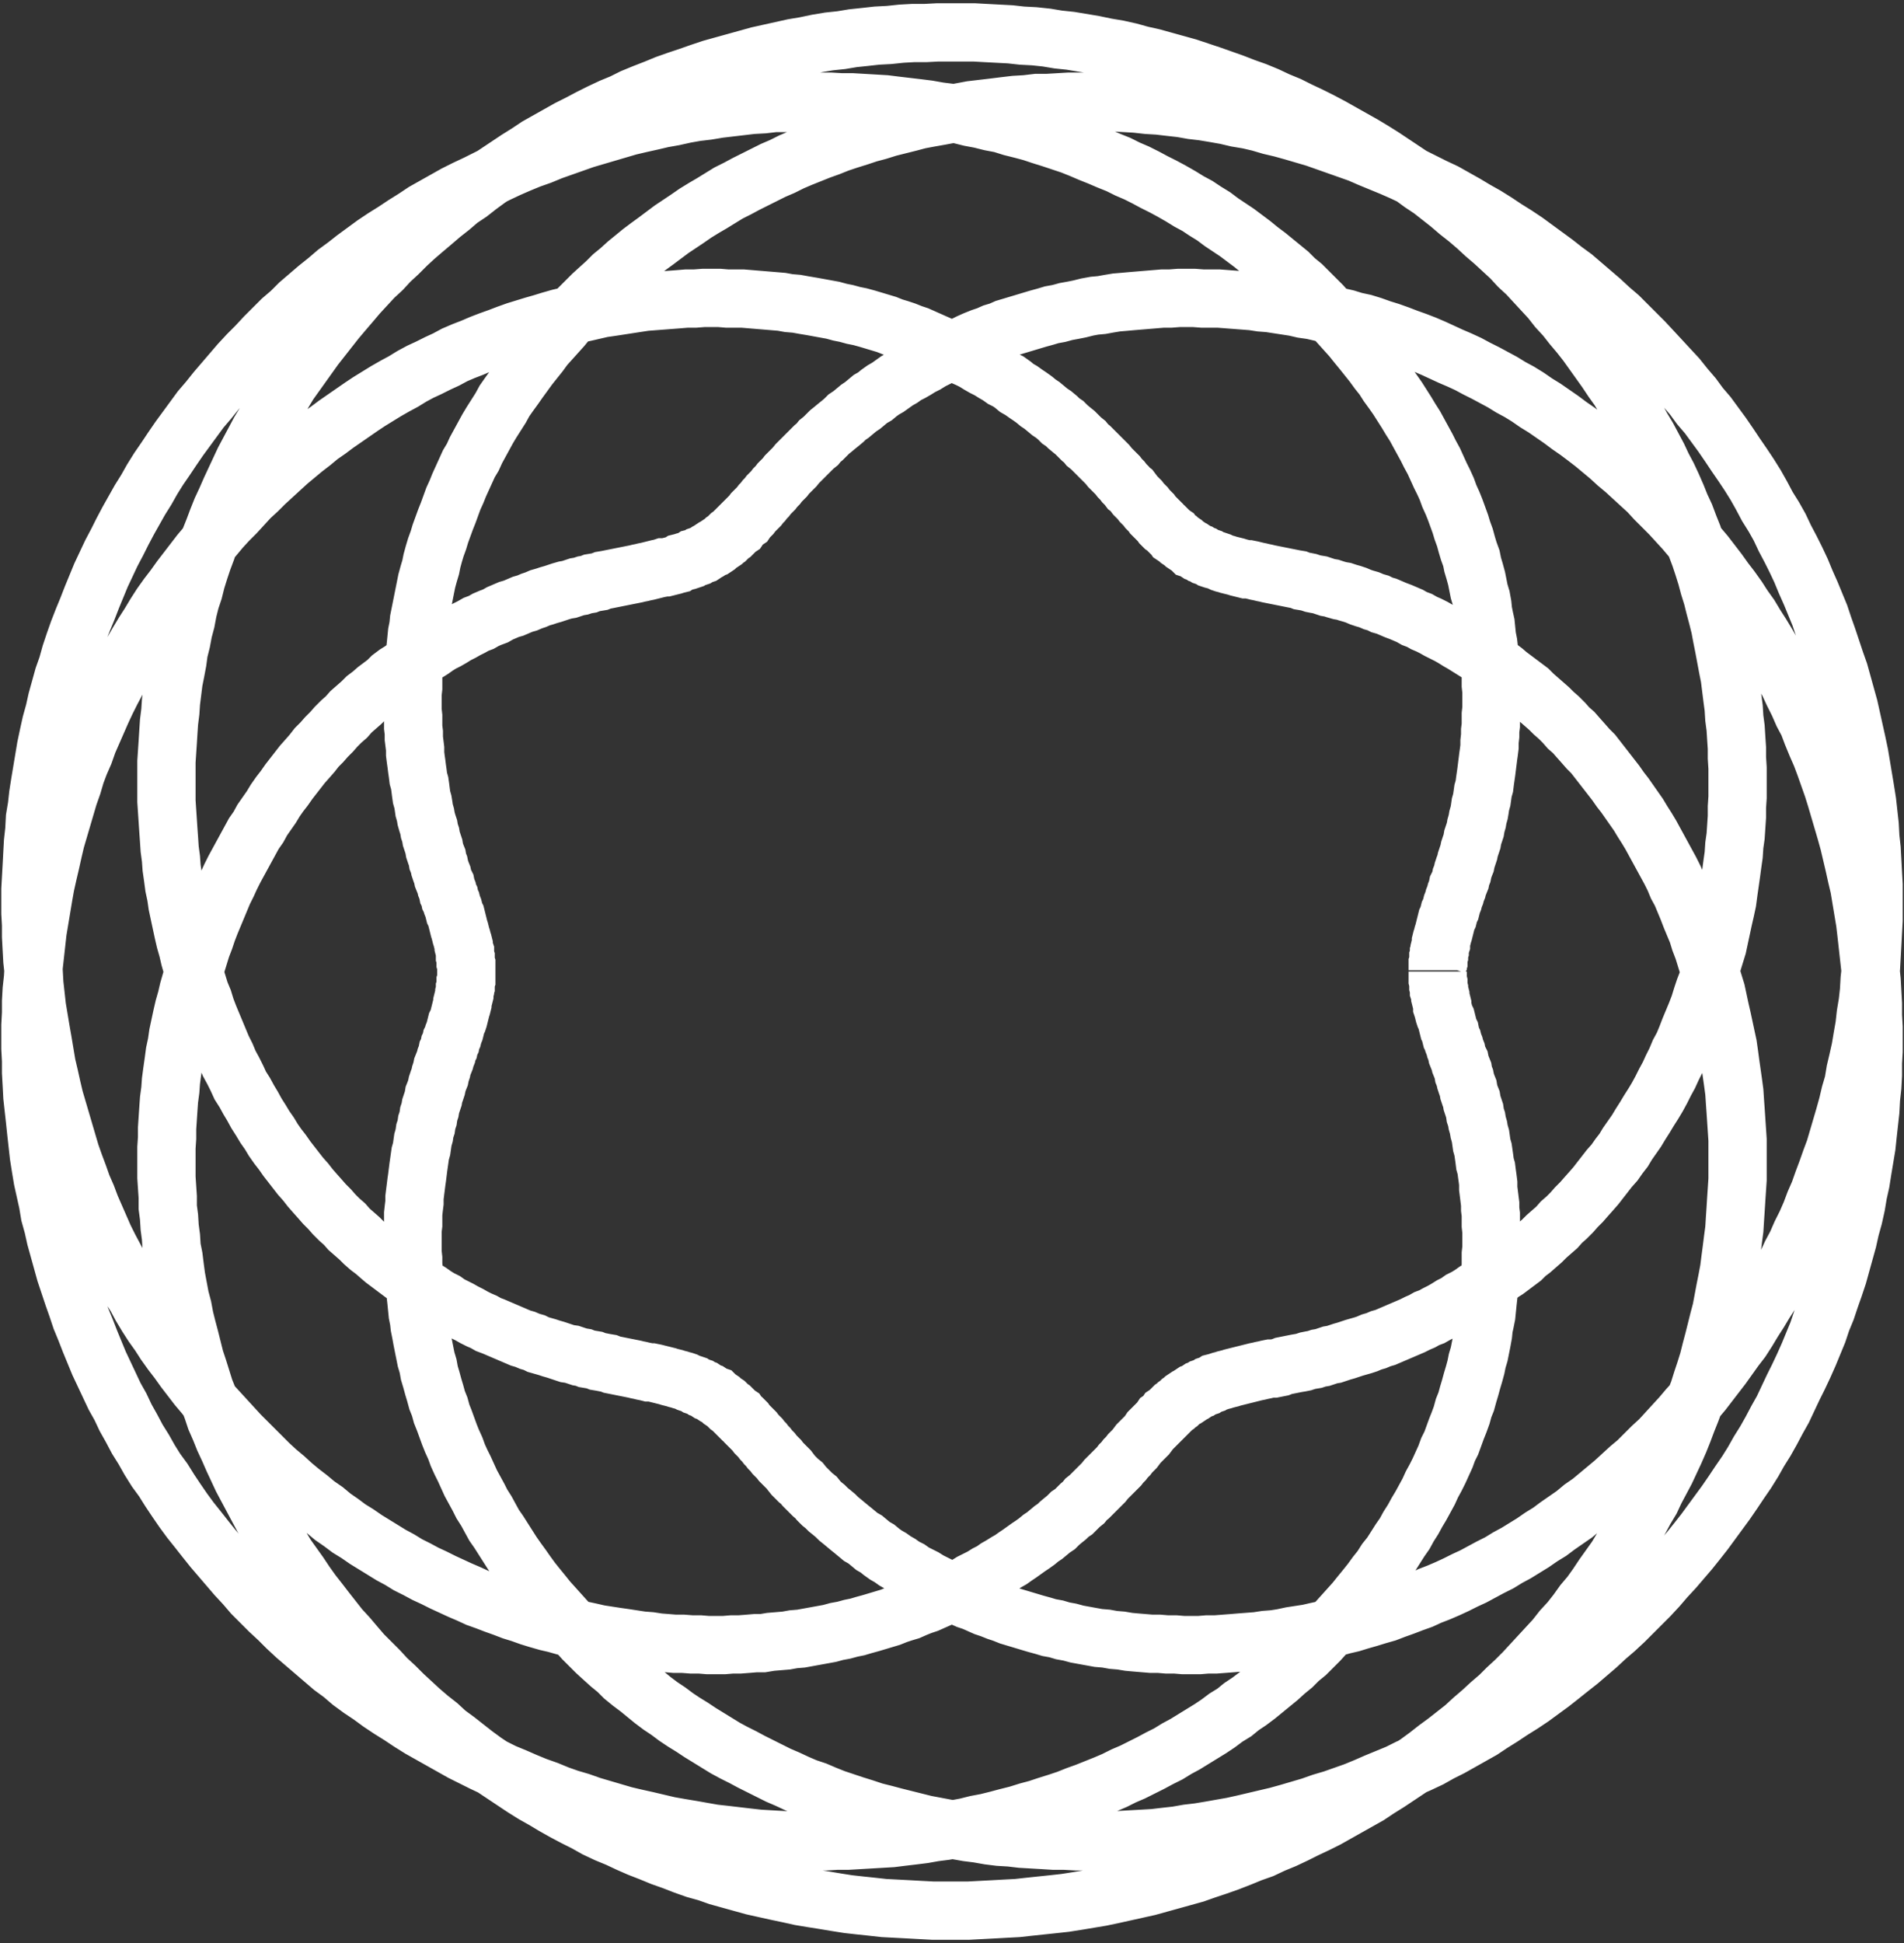 <svg xmlns="http://www.w3.org/2000/svg" xmlns:xlink="http://www.w3.org/1999/xlink" width="294" height="300" version="1.1" viewBox="0 0 294 300"><rect x="0" y="0" width="294" height="300" fill="#333333" stroke="none"/><title>Spiro</title><desc>Created with Sketch.</desc><g id="Page-1" fill="none" fill-rule="evenodd" stroke="none" stroke-width="1"><g id="Spiro" stroke="#FFF" stroke-width="9" transform="translate(4, 5)"><polyline id="spiro" points="218 145 218 145.3 218 145.7 218 146 218 146.3 218.1 146.7 218.1 147 218.1 147.3 218.2 147.7 218.2 148 218.3 148.3 218.4 148.7 218.4 149 218.5 149.4 218.6 149.7 218.7 150.1 218.7 150.5 218.8 150.8 218.9 151.2 219 151.6 219.1 151.9 219.3 152.3 219.4 152.7 219.5 153.1 219.6 153.5 219.7 153.9 219.9 154.3 220 154.8 220.1 155.2 220.3 155.6 220.4 156 220.6 156.5 220.7 156.9 220.9 157.4 221 157.9 221.2 158.4 221.4 158.8 221.5 159.3 221.7 159.8 221.9 160.3 222 160.9 222.2 161.4 222.3 161.9 222.5 162.5 222.7 163 222.8 163.6 223 164.2 223.2 164.7 223.3 165.3 223.5 165.9 223.7 166.5 223.8 167.2 224 167.8 224.1 168.4 224.3 169.1 224.4 169.7 224.6 170.4 224.7 171.1 224.8 171.8 225 172.5 225.1 173.2 225.2 173.9 225.3 174.7 225.5 175.4 225.6 176.2 225.7 176.9 225.8 177.7 225.8 178.5 225.9 179.3 226 180.1 226.1 180.9 226.1 181.7 226.2 182.5 226.2 183.4 226.2 184.2 226.3 185.1 226.3 186 226.3 186.8 226.3 187.7 226.2 188.6 226.2 189.5 226.2 190.4 226.1 191.4 226.1 192.3 226 193.2 225.9 194.2 225.8 195.2 225.7 196.1 225.6 197.1 225.5 198.1 225.3 199.1 225.1 200 225 201 224.8 202.1 224.6 203.1 224.4 204.1 224.1 205.1 223.9 206.1 223.6 207.2 223.3 208.2 223 209.3 222.7 210.3 222.4 211.4 222 212.4 221.7 213.5 221.3 214.6 220.9 215.6 220.5 216.7 220.1 217.8 219.6 218.8 219.2 219.9 218.7 221 218.2 222.1 217.7 223.1 217.1 224.2 216.6 225.3 216 226.4 215.4 227.5 214.8 228.5 214.2 229.6 213.5 230.7 212.9 231.8 212.2 232.8 211.5 233.9 210.8 235 210 236 209.3 237.1 208.5 238.1 207.7 239.2 206.9 240.2 206 241.3 205.2 242.3 204.3 243.3 203.4 244.3 202.5 245.3 201.6 246.4 200.6 247.3 199.7 248.3 198.7 249.3 197.7 250.3 196.6 251.2 195.6 252.2 194.5 253.1 193.4 254.1 192.3 255 191.2 255.9 190.1 256.8 188.9 257.7 187.7 258.5 186.6 259.4 185.3 260.2 184.1 261.1 182.9 261.9 181.6 262.7 180.3 263.5 179 264.3 177.7 265 176.4 265.8 175 266.5 173.7 267.2 172.3 267.9 170.9 268.6 169.5 269.2 168.1 269.9 166.7 270.5 165.2 271.1 163.7 271.7 162.3 272.2 160.8 272.8 159.3 273.3 157.7 273.8 156.2 274.3 154.7 274.7 153.1 275.2 151.5 275.6 150 276 148.4 276.4 146.8 276.7 145.2 277.1 143.6 277.4 141.9 277.7 140.3 277.9 138.6 278.2 137 278.4 135.3 278.6 133.7 278.8 132 278.9 130.3 279 128.6 279.1 126.9 279.2 125.2 279.2 123.5 279.3 121.8 279.3 120.1 279.2 118.4 279.2 116.6 279.1 114.9 279 113.2 278.9 111.4 278.7 109.7 278.5 108 278.3 106.2 278.1 104.5 277.8 102.8 277.5 101 277.2 99.3 276.9 97.6 276.5 95.9 276.1 94.1 275.7 92.4 275.3 90.7 274.8 89 274.3 87.3 273.8 85.6 273.2 83.9 272.7 82.2 272.1 80.5 271.4 78.8 270.8 77.1 270.1 75.5 269.4 73.8 268.7 72.2 267.9 70.5 267.1 68.9 266.3 67.3 265.5 65.7 264.6 64.1 263.7 62.5 262.8 60.9 261.9 59.3 260.9 57.8 259.9 56.2 258.9 54.7 257.9 53.2 256.8 51.7 255.8 50.2 254.7 48.8 253.5 47.3 252.4 45.9 251.2 44.5 250 43.1 248.8 41.7 247.6 40.3 246.3 39 245 37.6 243.7 36.3 242.4 35 241.1 33.8 239.7 32.5 238.3 31.3 236.9 30.1 235.5 28.9 234.1 27.7 232.6 26.6 231.2 25.4 229.7 24.3 228.2 23.2 226.6 22.2 225.1 21.2 223.5 20.1 222 19.1 220.4 18.2 218.8 17.2 217.2 16.3 215.5 15.4 213.9 14.6 212.2 13.7 210.6 12.9 208.9 12.1 207.2 11.3 205.5 10.6 203.8 9.9 202.1 9.2 200.3 8.5 198.6 7.9 196.8 7.3 195.1 6.7 193.3 6.1 191.5 5.6 189.7 5.1 187.9 4.6 186.1 4.2 184.3 3.7 182.5 3.4 180.7 3 178.9 2.6 177.1 2.3 175.3 2 173.4 1.8 171.6 1.6 169.8 1.4 167.9 1.2 166.1 1 164.3 .9 162.4 .8 160.6 .8 158.8 .7 156.9 .7 155.1 .7 153.3 .8 151.4 .8 149.6 .9 147.8 1.1 146 1.2 144.2 1.4 142.4 1.6 140.6 1.8 138.8 2.1 137 2.4 135.2 2.7 133.4 3 131.7 3.4 129.9 3.8 128.2 4.2 126.4 4.6 124.7 5.1 123 5.6 121.3 6.1 119.6 6.6 117.9 7.2 116.2 7.7 114.5 8.3 112.9 9 111.3 9.6 109.6 10.3 108 11 106.4 11.7 104.8 12.4 103.3 13.2 101.7 14 100.2 14.8 98.6 15.6 97.1 16.5 95.6 17.3 94.2 18.2 92.7 19.1 91.3 20 89.8 20.9 88.4 21.9 87 22.9 85.7 23.9 84.3 24.9 83 25.9 81.7 26.9 80.4 28 79.1 29.1 77.8 30.1 76.6 31.2 75.4 32.4 74.2 33.5 73 34.6 71.8 35.8 70.7 36.9 69.6 38.1 68.5 39.3 67.4 40.5 66.3 41.7 65.3 42.9 64.3 44.2 63.3 45.4 62.3 46.7 61.4 47.9 60.5 49.2 59.6 50.5 58.7 51.8 57.8 53 57 54.3 56.2 55.6 55.4 57 54.6 58.3 53.9 59.6 53.1 60.9 52.4 62.2 51.8 63.6 51.1 64.9 50.5 66.2 49.8 67.6 49.2 68.9 48.7 70.3 48.1 71.6 47.6 73 47.1 74.3 46.6 75.7 46.1 77 45.7 78.3 45.3 79.7 44.9 81 44.5 82.4 44.1 83.7 43.8 85 43.5 86.4 43.2 87.7 42.9 89 42.6 90.4 42.4 91.7 42.2 93 42 94.3 41.8 95.6 41.6 96.9 41.5 98.2 41.4 99.5 41.3 100.8 41.2 102 41.1 103.3 41.1 104.6 41 105.8 41 107.1 41 108.3 41.1 109.5 41.1 110.7 41.1 111.9 41.2 113.1 41.3 114.3 41.4 115.5 41.5 116.7 41.6 117.8 41.8 119 41.9 120.1 42.1 121.3 42.3 122.4 42.5 123.5 42.7 124.6 42.9 125.7 43.2 126.7 43.4 127.8 43.7 128.8 43.9 129.9 44.2 130.9 44.5 131.9 44.8 132.9 45.1 133.9 45.5 134.9 45.8 135.8 46.1 136.8 46.5 137.7 46.8 138.6 47.2 139.5 47.6 140.4 48 141.3 48.4 142.2 48.8 143.1 49.2 143.9 49.6 144.7 50 145.6 50.4 146.4 50.8 147.2 51.3 147.9 51.7 148.7 52.1 149.5 52.6 150.2 53 150.9 53.5 151.7 53.9 152.4 54.4 153 54.9 153.7 55.3 154.4 55.8 155 56.2 155.7 56.7 156.3 57.2 156.9 57.6 157.5 58.1 158.1 58.6 158.7 59 159.3 59.5 159.8 60 160.4 60.4 160.9 60.9 161.5 61.4 162 61.8 162.5 62.3 163 62.8 163.5 63.2 163.9 63.7 164.4 64.1 164.9 64.6 165.3 65 165.7 65.4 166.2 65.9 166.6 66.3 167 66.7 167.4 67.2 167.8 67.6 168.2 68 168.6 68.4 168.9 68.8 169.3 69.2 169.6 69.6 170 70 170.3 70.4 170.7 70.7 171 71.1 171.3 71.5 171.6 71.8 172 72.2 172.3 72.6 172.6 72.9 172.9 73.2 173.2 73.6 173.5 73.9 173.8 74.2 174 74.5 174.3 74.8 174.6 75.1 174.9 75.4 175.2 75.7 175.4 76 175.7 76.3 176 76.5 176.3 76.8 176.5 77 176.8 77.3 177.1 77.5 177.3 77.8 177.6 78 177.9 78.2 178.1 78.4 178.4 78.6 178.7 78.8 178.9 79 179.2 79.2 179.5 79.4 179.8 79.6 180 79.8 180.3 79.9 180.6 80.1 180.9 80.3 181.2 80.4 181.5 80.6 181.8 80.7 182.1 80.9 182.4 81 182.7 81.1 183 81.3 183.3 81.4 183.7 81.5 184 81.6 184.3 81.7 184.7 81.9 185 82 185.4 82.1 185.7 82.2 186.1 82.3 186.5 82.4 186.9 82.5 187.2 82.6 187.6 82.7 188 82.8 188.4 82.9 188.8 82.9 189.3 83 189.7 83.1 190.1 83.2 190.6 83.3 191 83.4 191.5 83.5 191.9 83.6 192.4 83.7 192.9 83.8 193.4 83.9 193.9 84 194.4 84.1 194.9 84.2 195.4 84.3 195.9 84.4 196.5 84.5 197 84.7 197.6 84.8 198.1 84.9 198.7 85.1 199.2 85.2 199.8 85.3 200.4 85.5 201 85.7 201.6 85.8 202.2 86 202.9 86.2 203.5 86.3 204.1 86.5 204.8 86.7 205.4 86.9 206.1 87.2 206.7 87.4 207.4 87.6 208.1 87.9 208.8 88.1 209.4 88.4 210.1 88.6 210.8 88.9 211.5 89.2 212.3 89.5 213 89.8 213.7 90.1 214.4 90.5 215.2 90.8 215.9 91.2 216.6 91.5 217.4 91.9 218.1 92.3 218.9 92.7 219.7 93.1 220.4 93.5 221.2 94 221.9 94.4 222.7 94.9 223.5 95.4 224.3 95.9 225 96.4 225.8 96.9 226.6 97.5 227.4 98 228.2 98.6 228.9 99.2 229.7 99.8 230.5 100.4 231.3 101 232.1 101.6 232.8 102.3 233.6 103 234.4 103.7 235.2 104.4 235.9 105.1 236.7 105.8 237.5 106.6 238.2 107.4 239 108.1 239.7 108.9 240.5 109.8 241.2 110.6 242 111.4 242.7 112.3 243.4 113.2 244.1 114.1 244.8 115 245.5 115.9 246.2 116.9 246.9 117.8 247.6 118.8 248.3 119.8 249 120.8 249.6 121.8 250.3 122.9 250.9 123.9 251.5 125 252.1 126.1 252.7 127.2 253.3 128.3 253.9 129.4 254.5 130.6 255 131.8 255.6 132.9 256.1 134.1 256.6 135.3 257.1 136.6 257.6 137.8 258.1 139 258.5 140.3 259 141.6 259.4 142.9 259.8 144.2 260.2 145.5 260.6 146.8 261 148.1 261.3 149.5 261.6 150.9 261.9 152.2 262.2 153.6 262.5 155 262.8 156.4 263 157.8 263.2 159.3 263.4 160.7 263.6 162.1 263.8 163.6 263.9 165.1 264 166.5 264.1 168 264.2 169.5 264.3 171 264.3 172.5 264.3 174 264.3 175.5 264.3 177.1 264.2 178.6 264.1 180.1 264 181.7 263.9 183.2 263.8 184.8 263.6 186.3 263.4 187.9 263.2 189.4 263 191 262.7 192.6 262.4 194.1 262.1 195.7 261.8 197.3 261.4 198.8 261 200.4 260.6 202 260.2 203.5 259.8 205.1 259.3 206.7 258.8 208.2 258.3 209.8 257.7 211.3 257.1 212.9 256.5 214.4 255.9 216 255.3 217.5 254.6 219.1 253.9 220.6 253.2 222.1 252.4 223.6 251.6 225.1 250.9 226.6 250 228.1 249.2 229.6 248.3 231.1 247.4 232.6 246.5 234 245.6 235.5 244.6 236.9 243.6 238.3 242.6 239.8 241.6 241.2 240.5 242.5 239.5 243.9 238.4 245.3 237.2 246.6 236.1 248 234.9 249.3 233.7 250.6 232.5 251.9 231.3 253.2 230 254.5 228.7 255.7 227.5 256.9 226.1 258.1 224.8 259.3 223.4 260.5 222.1 261.7 220.7 262.8 219.3 263.9 217.8 265 216.4 266.1 214.9 267.2 213.4 268.2 211.9 269.2 210.4 270.2 208.8 271.2 207.3 272.2 205.7 273.1 204.1 274 202.5 274.9 200.9 275.8 199.3 276.6 197.6 277.4 196 278.2 194.3 279 192.6 279.7 190.9 280.5 189.2 281.1 187.5 281.8 185.7 282.5 184 283.1 182.2 283.7 180.5 284.3 178.7 284.8 176.9 285.3 175.1 285.8 173.3 286.3 171.5 286.7 169.7 287.1 167.9 287.5 166 287.9 164.2 288.2 162.4 288.5 160.5 288.8 158.7 289 156.8 289.2 154.9 289.4 153.1 289.6 151.2 289.7 149.4 289.8 147.5 289.9 145.6 290 143.7 290 141.9 290 140 290 138.1 289.9 136.3 289.8 134.4 289.7 132.5 289.6 130.7 289.4 128.8 289.2 127 289 125.1 288.7 123.3 288.4 121.4 288.1 119.6 287.8 117.8 287.4 115.9 287 114.1 286.6 112.3 286.2 110.5 285.7 108.7 285.2 106.9 284.7 105.2 284.1 103.4 283.6 101.7 283 99.9 282.3 98.2 281.7 96.5 281 94.7 280.3 93.1 279.6 91.4 278.8 89.7 278.1 88 277.3 86.4 276.4 84.8 275.6 83.1 274.7 81.5 273.8 80 272.9 78.4 272 76.8 271 75.3 270 73.8 269 72.3 268 70.8 267 69.3 265.9 67.9 264.8 66.5 263.7 65 262.6 63.7 261.4 62.3 260.3 60.9 259.1 59.6 257.9 58.3 256.7 57 255.4 55.7 254.2 54.5 252.9 53.2 251.6 52 250.4 50.8 249 49.7 247.7 48.5 246.4 47.4 245 46.3 243.6 45.3 242.3 44.2 240.9 43.2 239.5 42.2 238 41.2 236.6 40.2 235.2 39.3 233.7 38.4 232.3 37.5 230.8 36.6 229.3 35.8 227.8 35 226.3 34.2 224.8 33.4 223.3 32.7 221.8 32 220.3 31.3 218.7 30.6 217.2 30 215.7 29.3 214.1 28.8 212.6 28.2 211 27.6 209.5 27.1 207.9 26.6 206.3 26.1 204.8 25.7 203.2 25.3 201.6 24.9 200.1 24.5 198.5 24.2 196.9 23.8 195.4 23.5 193.8 23.2 192.2 23 190.7 22.8 189.1 22.5 187.6 22.4 186 22.2 184.5 22.1 182.9 21.9 181.4 21.9 179.8 21.8 178.3 21.7 176.8 21.7 175.2 21.7 173.7 21.7 172.2 21.8 170.7 21.8 169.2 21.9 167.7 22 166.2 22.1 164.8 22.3 163.3 22.4 161.9 22.6 160.4 22.8 159 23 157.5 23.3 156.1 23.5 154.7 23.8 153.3 24.1 151.9 24.4 150.6 24.8 149.2 25.1 147.9 25.5 146.5 25.9 145.2 26.3 143.9 26.7 142.6 27.1 141.3 27.6 140 28 138.8 28.5 137.5 29 136.3 29.5 135.1 30 133.9 30.5 132.7 31.1 131.5 31.6 130.4 32.2 129.2 32.8 128.1 33.4 127 34 125.9 34.6 124.8 35.2 123.7 35.9 122.7 36.5 121.6 37.2 120.6 37.9 119.6 38.5 118.6 39.2 117.6 39.9 116.7 40.6 115.7 41.3 114.8 42 113.9 42.7 113 43.5 112.1 44.2 111.3 44.9 110.4 45.7 109.6 46.4 108.8 47.2 108 47.9 107.2 48.7 106.4 49.5 105.7 50.2 104.9 51 104.2 51.8 103.5 52.5 102.8 53.3 102.2 54.1 101.5 54.9 100.9 55.7 100.3 56.4 99.6 57.2 99 58 98.5 58.8 97.9 59.6 97.4 60.3 96.8 61.1 96.3 61.9 95.8 62.7 95.3 63.4 94.8 64.2 94.3 65 93.9 65.7 93.5 66.5 93 67.3 92.6 68 92.2 68.8 91.8 69.5 91.4 70.3 91.1 71 90.7 71.7 90.4 72.5 90.1 73.2 89.7 73.9 89.4 74.6 89.1 75.3 88.9 76 88.6 76.7 88.3 77.4 88.1 78.1 87.8 78.7 87.6 79.4 87.3 80.1 87.1 80.7 86.9 81.4 86.7 82 86.5 82.6 86.3 83.3 86.1 83.9 86 84.5 85.8 85.1 85.6 85.7 85.5 86.3 85.3 86.9 85.2 87.4 85 88 84.9 88.6 84.8 89.1 84.6 89.7 84.5 90.2 84.4 90.7 84.3 91.2 84.2 91.7 84.1 92.2 84 92.7 83.9 93.2 83.8 93.7 83.7 94.2 83.6 94.6 83.5 95.1 83.4 95.5 83.3 96 83.2 96.4 83.1 96.8 83 97.2 82.9 97.6 82.8 98.1 82.7 98.4 82.6 98.8 82.6 99.2 82.5 99.6 82.4 100 82.3 100.3 82.2 100.7 82.1 101 81.9 101.4 81.8 101.7 81.7 102.1 81.6 102.4 81.5 102.7 81.4 103 81.2 103.4 81.1 103.7 81 104 80.8 104.3 80.7 104.6 80.6 104.9 80.4 105.2 80.2 105.4 80.1 105.7 79.9 106 79.7 106.3 79.6 106.6 79.4 106.8 79.2 107.1 79 107.4 78.8 107.7 78.6 107.9 78.4 108.2 78.2 108.5 77.9 108.7 77.7 109 77.5 109.3 77.2 109.5 77 109.8 76.7 110.1 76.5 110.3 76.2 110.6 75.9 110.9 75.6 111.2 75.4 111.4 75.1 111.7 74.8 112 74.5 112.3 74.1 112.6 73.8 112.9 73.5 113.2 73.2 113.5 72.8 113.8 72.5 114.1 72.1 114.4 71.8 114.7 71.4 115.1 71 115.4 70.7 115.7 70.3 116.1 69.9 116.4 69.5 116.8 69.1 117.2 68.7 117.5 68.3 117.9 67.9 118.3 67.5 118.7 67.1 119.1 66.6 119.5 66.2 119.9 65.8 120.4 65.3 120.8 64.9 121.2 64.5 121.7 64 122.2 63.6 122.6 63.1 123.1 62.7 123.6 62.2 124.1 61.7 124.6 61.3 125.2 60.8 125.7 60.4 126.3 59.9 126.8 59.4 127.4 59 128 58.5 128.6 58 129.2 57.6 129.8 57.1 130.4 56.6 131.1 56.2 131.7 55.7 132.4 55.2 133.1 54.8 133.8 54.3 134.5 53.8 135.2 53.4 135.9 52.9 136.7 52.5 137.4 52.1 138.2 51.6 139 51.2 139.8 50.7 140.6 50.3 141.4 49.9 142.3 49.5 143.1 49.1 144 48.7 144.9 48.3 145.7 47.9 146.6 47.5 147.6 47.1 148.5 46.8 149.4 46.4 150.4 46.1 151.3 45.7 152.3 45.4 153.3 45.1 154.3 44.8 155.3 44.5 156.3 44.2 157.4 43.9 158.4 43.6 159.5 43.4 160.6 43.1 161.7 42.9 162.7 42.7 163.9 42.4 165 42.2 166.1 42.1 167.2 41.9 168.4 41.7 169.6 41.6 170.7 41.5 171.9 41.4 173.1 41.3 174.3 41.2 175.5 41.1 176.7 41.1 178 41 179.2 41 180.4 41 181.7 41.1 183 41.1 184.2 41.1 185.5 41.2 186.8 41.3 188.1 41.4 189.4 41.5 190.7 41.7 192 41.8 193.3 42 194.6 42.2 195.9 42.4 197.2 42.7 198.6 42.9 199.9 43.2 201.2 43.5 202.6 43.9 203.9 44.2 205.2 44.6 206.6 44.9 207.9 45.3 209.3 45.8 210.6 46.2 212 46.7 213.3 47.2 214.7 47.7 216 48.2 217.4 48.8 218.7 49.4 220 50 221.4 50.6 222.7 51.2 224 51.9 225.4 52.6 226.7 53.3 228 54 229.3 54.8 230.6 55.5 231.9 56.3 233.2 57.2 234.5 58 235.8 58.9 237.1 59.8 238.3 60.7 239.6 61.6 240.8 62.5 242.1 63.5 243.3 64.5 244.5 65.5 245.7 66.6 246.9 67.6 248.1 68.7 249.3 69.8 250.5 70.9 251.6 72.1 252.7 73.2 253.9 74.4 255 75.6 256.1 76.8 257.2 78.1 258.2 79.3 259.3 80.6 260.3 81.9 261.3 83.2 262.3 84.6 263.3 85.9 264.3 87.3 265.2 88.7 266.2 90.1 267.1 91.6 268 93 268.9 94.5 269.7 95.9 270.6 97.4 271.4 99 272.2 100.5 272.9 102 273.7 103.6 274.4 105.2 275.2 106.7 275.8 108.3 276.5 110 277.2 111.6 277.8 113.2 278.4 114.9 279 116.6 279.5 118.2 280 119.9 280.5 121.6 281 123.3 281.5 125.1 281.9 126.8 282.3 128.5 282.7 130.3 283.1 132 283.4 133.8 283.7 135.6 284 137.4 284.2 139.1 284.4 140.9 284.6 142.7 284.8 144.5 285 146.4 285.1 148.2 285.2 150 285.2 151.8 285.3 153.6 285.3 155.5 285.3 157.3 285.2 159.1 285.2 161 285.1 162.8 284.9 164.6 284.8 166.5 284.6 168.3 284.4 170.1 284.2 172 283.9 173.8 283.6 175.6 283.3 177.5 282.9 179.3 282.6 181.1 282.2 182.9 281.7 184.7 281.3 186.5 280.8 188.3 280.3 190.1 279.8 191.9 279.2 193.7 278.6 195.4 278 197.2 277.3 198.9 276.7 200.7 276 202.4 275.3 204.1 274.5 205.9 273.7 207.6 272.9 209.2 272.1 210.9 271.3 212.6 270.4 214.2 269.5 215.9 268.6 217.5 267.6 219.1 266.7 220.7 265.7 222.3 264.6 223.9 263.6 225.4 262.5 227 261.4 228.5 260.3 230 259.2 231.5 258.1 232.9 256.9 234.4 255.7 235.8 254.5 237.2 253.2 238.6 252 240 250.7 241.4 249.4 242.7 248.1 244 246.8 245.3 245.4 246.6 244 247.8 242.6 249.1 241.2 250.3 239.8 251.5 238.4 252.6 236.9 253.8 235.5 254.9 234 256 232.5 257.1 231 258.1 229.4 259.1 227.9 260.1 226.3 261.1 224.8 262.1 223.2 263 221.6 263.9 220 264.8 218.4 265.6 216.8 266.5 215.1 267.3 213.5 268 211.9 268.8 210.2 269.5 208.5 270.2 206.9 270.9 205.2 271.6 203.5 272.2 201.8 272.8 200.1 273.3 198.4 273.9 196.7 274.4 195 274.9 193.2 275.4 191.5 275.8 189.8 276.2 188.1 276.6 186.3 277 184.6 277.3 182.9 277.6 181.1 277.9 179.4 278.1 177.7 278.4 175.9 278.6 174.2 278.8 172.5 278.9 170.7 279 169 279.1 167.3 279.2 165.6 279.2 163.9 279.3 162.2 279.3 160.4 279.2 158.7 279.2 157.1 279.1 155.4 279 153.7 278.9 152 278.7 150.3 278.6 148.7 278.4 147 278.1 145.4 277.9 143.7 277.6 142.1 277.3 140.5 277 138.9 276.7 137.3 276.3 135.7 275.9 134.1 275.5 132.6 275.1 131 274.7 129.5 274.2 127.9 273.7 126.4 273.2 124.9 272.7 123.4 272.1 122 271.5 120.5 271 119.1 270.4 117.6 269.7 116.2 269.1 114.8 268.4 113.4 267.7 112 267 110.7 266.3 109.3 265.6 108 264.9 106.7 264.1 105.4 263.3 104.1 262.5 102.9 261.7 101.6 260.9 100.4 260.1 99.2 259.2 98 258.4 96.8 257.5 95.7 256.6 94.6 255.7 93.4 254.8 92.3 253.9 91.3 252.9 90.2 252 89.2 251.1 88.1 250.1 87.1 249.1 86.1 248.1 85.2 247.1 84.2 246.1 83.3 245.1 82.4 244.1 81.5 243.1 80.6 242.1 79.8 241.1 78.9 240 78.1 239 77.3 237.9 76.6 236.9 75.8 235.8 75.1 234.8 74.4 233.7 73.7 232.6 73 231.5 72.3 230.5 71.7 229.4 71.1 228.3 70.4 227.2 69.9 226.2 69.3 225.1 68.7 224 68.2 222.9 67.7 221.8 67.2 220.8 66.7 219.7 66.3 218.6 65.8 217.5 65.4 216.5 65 215.4 64.6 214.3 64.2 213.3 63.9 212.2 63.5 211.2 63.2 210.1 62.9 209.1 62.6 208 62.3 207 62.1 205.9 61.8 204.9 61.6 203.9 61.4 202.9 61.2 201.9 61 200.8 60.8 199.8 60.7 198.9 60.5 197.9 60.4 196.9 60.3 195.9 60.2 195 60.1 194 60 193.1 59.9 192.1 59.9 191.2 59.8 190.3 59.8 189.3 59.7 188.4 59.7 187.5 59.7 186.7 59.7 185.8 59.7 184.9 59.8 184.1 59.8 183.2 59.8 182.4 59.9 181.5 60 180.7 60 179.9 60.1 179.1 60.2 178.3 60.3 177.5 60.4 176.8 60.5 176 60.6 175.2 60.7 174.5 60.8 173.8 60.9 173.1 61.1 172.4 61.2 171.7 61.3 171 61.5 170.3 61.6 169.6 61.8 169 61.9 168.3 62.1 167.7 62.2 167 62.4 166.4 62.5 165.8 62.7 165.2 62.9 164.6 63 164 63.2 163.5 63.4 162.9 63.5 162.4 63.7 161.8 63.9 161.3 64 160.8 64.2 160.2 64.3 159.7 64.5 159.2 64.7 158.7 64.8 158.3 65 157.8 65.1 157.3 65.3 156.9 65.4 156.4 65.6 156 65.7 155.5 65.9 155.1 66 154.7 66.2 154.2 66.3 153.8 66.4 153.4 66.5 153 66.7 152.6 66.8 152.3 66.9 151.9 67 151.5 67.1 151.1 67.2 150.7 67.3 150.4 67.4 150 67.4 149.7 67.5 149.3 67.6 149 67.7 148.6 67.7 148.3 67.8 147.9 67.8 147.6 67.9 147.3 67.9 146.9 67.9 146.6 68 146.3 68 145.9 68 145.6 68 145.3 68 144.9 68 144.6 68 144.3 68 143.9 67.9 143.6 67.9 143.3 67.9 142.9 67.8 142.6 67.8 142.3 67.8 141.9 67.7 141.6 67.6 141.2 67.6 140.9 67.5 140.5 67.4 140.2 67.3 139.8 67.2 139.5 67.1 139.1 67 138.7 66.9 138.4 66.8 138 66.7 137.6 66.6 137.2 66.5 136.8 66.4 136.4 66.2 136 66.1 135.6 66 135.2 65.8 134.7 65.7 134.3 65.5 133.9 65.4 133.4 65.2 133 65.1 132.5 64.9 132 64.8 131.5 64.6 131.1 64.4 130.6 64.3 130.1 64.1 129.6 63.9 129 63.8 128.5 63.6 128 63.5 127.4 63.3 126.9 63.1 126.3 63 125.7 62.8 125.1 62.6 124.5 62.5 123.9 62.3 123.3 62.2 122.7 62 122.1 61.8 121.4 61.7 120.8 61.5 120.1 61.4 119.4 61.3 118.8 61.1 118.1 61 117.4 60.9 116.6 60.8 115.9 60.6 115.2 60.5 114.4 60.4 113.7 60.3 112.9 60.2 112.2 60.1 111.4 60.1 110.6 60 109.8 59.9 109 59.9 108.1 59.8 107.3 59.8 106.4 59.8 105.6 59.7 104.7 59.7 103.9 59.7 103 59.7 102.1 59.8 101.2 59.8 100.3 59.8 99.4 59.9 98.4 59.9 97.5 60 96.6 60.1 95.6 60.2 94.7 60.3 93.7 60.4 92.7 60.6 91.7 60.7 90.7 60.9 89.7 61.1 88.7 61.3 87.7 61.5 86.7 61.7 85.7 61.9 84.7 62.2 83.6 62.5 82.6 62.7 81.6 63 80.5 63.3 79.5 63.7 78.4 64 77.4 64.4 76.3 64.8 75.2 65.2 74.2 65.6 73.1 66 72 66.5 70.9 66.9 69.9 67.4 68.8 67.9 67.7 68.4 66.6 69 65.6 69.5 64.5 70.1 63.4 70.7 62.3 71.3 61.2 71.9 60.2 72.6 59.1 73.3 58 73.9 56.9 74.6 55.9 75.4 54.8 76.1 53.8 76.9 52.7 77.7 51.6 78.5 50.6 79.3 49.6 80.1 48.5 81 47.5 81.9 46.5 82.8 45.5 83.7 44.4 84.6 43.4 85.6 42.4 86.5 41.5 87.5 40.5 88.6 39.5 89.6 38.6 90.6 37.6 91.7 36.7 92.8 35.7 93.9 34.8 95 33.9 96.2 33 97.3 32.2 98.5 31.3 99.7 30.4 100.9 29.6 102.1 28.8 103.4 27.9 104.7 27.1 105.9 26.4 107.2 25.6 108.5 24.8 109.9 24.1 111.2 23.4 112.6 22.7 114 22 115.4 21.3 116.8 20.7 118.2 20 119.6 19.4 121.1 18.8 122.6 18.2 124 17.7 125.5 17.1 127 16.6 128.6 16.1 130.1 15.6 131.6 15.2 133.2 14.7 134.8 14.3 136.4 13.9 137.9 13.5 139.5 13.2 141.2 12.9 142.8 12.6 144.4 12.3 146 12 147.7 11.8 149.4 11.6 151 11.4 152.7 11.2 154.4 11.1 156.1 10.9 157.7 10.9 159.4 10.8 161.1 10.7 162.9 10.7 164.6 10.7 166.3 10.8 168 10.8 169.7 10.9 171.4 11 173.2 11.2 174.9 11.3 176.6 11.5 178.4 11.7 180.1 12 181.8 12.2 183.6 12.5 185.3 12.8 187 13.2 188.8 13.5 190.5 13.9 192.2 14.4 193.9 14.8 195.7 15.3 197.4 15.8 199.1 16.3 200.8 16.9 202.5 17.5 204.2 18.1 205.9 18.7 207.5 19.4 209.2 20.1 210.9 20.8 212.5 21.5 214.2 22.3 215.8 23.1 217.4 23.9 219.1 24.7 220.7 25.6 222.3 26.5 223.8 27.4 225.4 28.3 227 29.3 228.5 30.3 230.1 31.3 231.6 32.3 233.1 33.4 234.6 34.5 236.1 35.6 237.5 36.7 239 37.8 240.4 39 241.8 40.2 243.2 41.4 244.6 42.7 246 43.9 247.3 45.2 248.6 46.5 249.9 47.8 251.2 49.2 252.5 50.6 253.7 51.9 255 53.3 256.2 54.8 257.4 56.2 258.5 57.7 259.7 59.1 260.8 60.6 261.9 62.1 263 63.7 264 65.2 265.1 66.8 266.1 68.3 267.1 69.9 268 71.5 268.9 73.2 269.9 74.8 270.8 76.4 271.6 78.1 272.5 79.8 273.3 81.4 274.1 83.1 274.8 84.8 275.6 86.6 276.3 88.3 277 90 277.6 91.8 278.2 93.5 278.8 95.3 279.4 97.1 280 98.8 280.5 100.6 281 102.4 281.5 104.2 281.9 106 282.3 107.8 282.7 109.6 283.1 111.5 283.4 113.3 283.7 115.1 284 116.9 284.3 118.8 284.5 120.6 284.7 122.4 284.8 124.3 285 126.1 285.1 127.9 285.2 129.8 285.3 131.6 285.3 133.4 285.3 135.3 285.3 137.1 285.2 138.9 285.1 140.8 285 142.6 284.9 144.4 284.7 146.2 284.6 148 284.4 149.8 284.1 151.6 283.9 153.4 283.6 155.1 283.3 156.9 282.9 158.7 282.5 160.4 282.2 162.2 281.7 163.9 281.3 165.6 280.8 167.4 280.3 169.1 279.8 170.8 279.3 172.5 278.7 174.1 278.1 175.8 277.5 177.4 276.9 179.1 276.2 180.7 275.6 182.3 274.9 183.9 274.1 185.5 273.4 187.1 272.6 188.6 271.9 190.1 271 191.7 270.2 193.2 269.4 194.7 268.5 196.1 267.6 197.6 266.7 199 265.8 200.5 264.9 201.9 263.9 203.2 262.9 204.6 261.9 206 260.9 207.3 259.9 208.6 258.9 209.9 257.8 211.2 256.7 212.4 255.6 213.7 254.5 214.9 253.4 216.1 252.3 217.3 251.1 218.4 250 219.5 248.8 220.7 247.6 221.7 246.4 222.8 245.2 223.9 244 224.9 242.8 225.9 241.6 226.9 240.3 227.8 239.1 228.8 237.8 229.7 236.5 230.6 235.3 231.5 234 232.3 232.7 233.2 231.4 234 230.1 234.8 228.8 235.5 227.5 236.3 226.1 237 224.8 237.7 223.5 238.4 222.2 239 220.8 239.7 219.5 240.3 218.1 240.9 216.8 241.4 215.5 242 214.1 242.5 212.8 243 211.4 243.5 210.1 244 208.7 244.4 207.4 244.8 206 245.2 204.7 245.6 203.4 245.9 202 246.3 200.7 246.6 199.3 246.9 198 247.2 196.7 247.4 195.4 247.6 194 247.9 192.7 248.1 191.4 248.2 190.1 248.4 188.8 248.5 187.5 248.6 186.3 248.7 185 248.8 183.7 248.9 182.4 248.9 181.2 249 179.9 249 178.7 249 177.5 248.9 176.2 248.9 175 248.8 173.8 248.8 172.6 248.7 171.4 248.6 170.3 248.5 169.1 248.3 167.9 248.2 166.8 248 165.6 247.9 164.5 247.7 163.4 247.5 162.3 247.3 161.2 247 160.1 246.8 159.1 246.5 158 246.3 157 246 155.9 245.7 154.9 245.4 153.9 245.1 152.9 244.8 151.9 244.5 150.9 244.1 150 243.8 149 243.4 148.1 243.1 147.2 242.7 146.3 242.3 145.4 242 144.5 241.6 143.6 241.2 142.8 240.8 141.9 240.3 141.1 239.9 140.3 239.5 139.5 239.1 138.7 238.6 137.9 238.2 137.1 237.8 136.4 237.3 135.6 236.9 134.9 236.4 134.2 236 133.5 235.5 132.8 235.1 132.1 234.6 131.5 234.1 130.8 233.7 130.2 233.2 129.6 232.7 128.9 232.3 128.3 231.8 127.7 231.3 127.2 230.9 126.6 230.4 126 229.9 125.5 229.5 125 229 124.4 228.5 123.9 228.1 123.4 227.6 122.9 227.2 122.4 226.7 122 226.2 121.5 225.8 121.1 225.4 120.6 224.9 120.2 224.5 119.8 224 119.3 223.6 118.9 223.2 118.5 222.8 118.1 222.3 117.8 221.9 117.4 221.5 117 221.1 116.6 220.7 116.3 220.3 115.9 219.9 115.6 219.6 115.3 219.2 114.9 218.8 114.6 218.4 114.3 218.1 114 217.7 113.7 217.4 113.4 217 113.1 216.7 112.8 216.4 112.5 216 112.2 215.7 111.9 215.4 111.6 215.1 111.3 214.8 111.1 214.5 110.8 214.2 110.5 214 110.2 213.7 110 213.4 109.7 213.2 109.4 212.9 109.2 212.7 108.9 212.4 108.6 212.2 108.4 212 108.1 211.7 107.8 211.5 107.5 211.3 107.3 211.1 107 210.9 106.7 210.7 106.5 210.5 106.2 210.4 105.9 210.2 105.6 210 105.3 209.9 105 209.7 104.7 209.5 104.4 209.4 104.1 209.2 103.8 209.1 103.5 209 103.2 208.8 102.9 208.7 102.6 208.6 102.3 208.5 101.9 208.3 101.6 208.2 101.2 208.1 100.9 208 100.5 207.9 100.2 207.8 99.8 207.7 99.4 207.6 99.1 207.5 98.7 207.4 98.3 207.3 97.9 207.2 97.5 207.1 97.1 207 96.6 206.9 96.2 206.9 95.8 206.8 95.3 206.7 94.9 206.6 94.4 206.5 94 206.4 93.5 206.3 93 206.2 92.5 206.1 92 206 91.5 205.9 91 205.8 90.5 205.7 90 205.5 89.4 205.4 88.9 205.3 88.3 205.2 87.8 205 87.2 204.9 86.6 204.8 86.1 204.6 85.5 204.5 84.9 204.3 84.3 204.1 83.6 204 83 203.8 82.4 203.6 81.8 203.4 81.1 203.2 80.5 203 79.8 202.8 79.1 202.6 78.5 202.3 77.8 202.1 77.1 201.8 76.4 201.6 75.7 201.3 75 201 74.3 200.7 73.6 200.4 72.9 200.1 72.2 199.8 71.4 199.5 70.7 199.1 70 198.8 69.2 198.4 68.5 198 67.7 197.6 67 197.2 66.2 196.8 65.4 196.4 64.7 195.9 63.9 195.5 63.1 195 62.4 194.5 61.6 194 60.8 193.5 60 193 59.2 192.4 58.5 191.9 57.7 191.3 56.9 190.7 56.1 190.1 55.3 189.5 54.6 188.9 53.8 188.2 53 187.6 52.2 186.9 51.5 186.2 50.7 185.5 49.9 184.8 49.2 184 48.4 183.3 47.6 182.5 46.9 181.7 46.1 180.9 45.4 180.1 44.6 179.2 43.9 178.4 43.2 177.5 42.4 176.6 41.7 175.7 41 174.8 40.3 173.9 39.6 172.9 38.9 172 38.2 171 37.6 170 36.9 169 36.3 168 35.6 166.9 35 165.8 34.4 164.8 33.8 163.7 33.1 162.6 32.6 161.5 32 160.3 31.4 159.2 30.9 158 30.3 156.8 29.8 155.6 29.3 154.4 28.8 153.2 28.3 152 27.8 150.7 27.4 149.4 26.9 148.2 26.5 146.9 26.1 145.6 25.7 144.3 25.3 142.9 25 141.6 24.6 140.2 24.3 138.9 24 137.5 23.7 136.1 23.4 134.7 23.2 133.3 22.9 131.9 22.7 130.4 22.5 129 22.4 127.6 22.2 126.1 22.1 124.6 22 123.2 21.9 121.7 21.8 120.2 21.7 118.7 21.7 117.2 21.7 115.7 21.7 114.1 21.7 112.6 21.8 111.1 21.9 109.6 22 108 22.1 106.5 22.3 104.9 22.4 103.4 22.6 101.8 22.8 100.2 23.1 98.7 23.4 97.1 23.6 95.6 24 94 24.3 92.4 24.7 90.9 25 89.3 25.4 87.7 25.9 86.2 26.3 84.6 26.8 83 27.3 81.5 27.9 79.9 28.4 78.3 29 76.8 29.6 75.2 30.2 73.7 30.9 72.2 31.6 70.6 32.3 69.1 33 67.6 33.7 66.1 34.5 64.6 35.3 63.1 36.1 61.6 37 60.1 37.9 58.6 38.8 57.1 39.7 55.7 40.6 54.2 41.6 52.8 42.6 51.4 43.6 50 44.6 48.6 45.7 47.2 46.8 45.8 47.9 44.4 49 43.1 50.2 41.7 51.3 40.4 52.5 39.1 53.7 37.8 55 36.6 56.2 35.3 57.5 34.1 58.8 32.8 60.1 31.6 61.5 30.4 62.8 29.3 64.2 28.1 65.6 27 67 25.8 68.5 24.8 69.9 23.7 71.4 22.6 72.9 21.6 74.4 20.6 75.9 19.6 77.5 18.6 79 17.6 80.6 16.7 82.2 15.8 83.8 14.9 85.4 14.1 87.1 13.2 88.7 12.4 90.4 11.6 92.1 10.9 93.7 10.1 95.4 9.4 97.2 8.7 98.9 8 100.6 7.4 102.4 6.8 104.1 6.2 105.9 5.6 107.7 5.1 109.5 4.6 111.3 4.1 113.1 3.6 114.9 3.2 116.7 2.8 118.5 2.4 120.3 2.1 122.2 1.7 124 1.4 125.9 1.2 127.7 .9 129.6 .7 131.4 .5 133.3 .4 135.2 .2 137 .1 138.9 .1 140.8 0 142.6 0 144.5 0 146.4 0 148.2 .1 150.1 .2 152 .3 153.8 .5 155.7 .6 157.6 .8 159.4 1.1 161.3 1.3 163.1 1.6 164.9 1.9 166.8 2.3 168.6 2.6 170.4 3 172.2 3.5 174 3.9 175.8 4.4 177.6 4.9 179.4 5.4 181.2 6 183 6.6 184.7 7.2 186.4 7.8 188.2 8.5 189.9 9.1 191.6 9.8 193.3 10.6 195 11.3 196.6 12.1 198.3 12.9 199.9 13.7 201.6 14.6 203.2 15.5 204.8 16.4 206.4 17.3 207.9 18.2 209.5 19.2 211 20.2 212.5 21.2 214 22.2 215.5 23.3 217 24.3 218.4 25.4 219.8 26.5 221.2 27.7 222.6 28.8 224 30 225.3 31.2 226.7 32.4 228 33.6 229.3 34.8 230.5 36.1 231.8 37.3 233 38.6 234.2 39.9 235.4 41.2 236.5 42.6 237.7 43.9 238.8 45.3 239.9 46.6 241 48 242 49.4 243 50.8 244 52.2 245 53.7 246 55.1 246.9 56.6 247.8 58 248.7 59.5 249.5 61 250.4 62.5 251.2 64 252 65.5 252.7 67 253.5 68.5 254.2 70 254.9 71.6 255.5 73.1 256.2 74.6 256.8 76.2 257.4 77.7 257.9 79.3 258.5 80.9 259 82.4 259.5 84 259.9 85.5 260.4 87.1 260.8 88.7 261.2 90.2 261.6 91.8 261.9 93.4 262.2 94.9 262.5 96.5 262.8 98.1 263.1 99.6 263.3 101.2 263.5 102.8 263.7 104.3 263.8 105.9 264 107.4 264.1 109 264.2 110.5 264.2 112 264.3 113.6 264.3 115.1 264.3 116.6 264.3 118.1 264.2 119.6 264.2 121.1 264.1 122.6 264 124.1 263.8 125.5 263.7 127 263.5 128.4 263.3 129.9 263.1 131.3 262.9 132.7 262.7 134.2 262.4 135.6 262.1 136.9 261.8 138.3 261.5 139.7 261.2 141.1 260.8 142.4 260.4 143.7 260.1 145.1 259.7 146.4 259.2 147.7 258.8 148.9 258.4 150.2 257.9 151.5 257.4 152.7 256.9 153.9 256.4 155.2 255.9 156.4 255.3 157.5 254.8 158.7 254.2 159.9 253.7 161 253.1 162.1 252.5 163.3 251.9 164.4 251.3 165.4 250.6 166.5 250 167.5 249.3 168.6 248.7 169.6 248 170.6 247.3 171.6 246.7 172.6 246 173.5 245.3 174.5 244.5 175.4 243.8 176.3 243.1 177.2 242.4 178.1 241.7 178.9 240.9 179.8 240.2 180.6 239.4 181.4 238.7 182.2 237.9 183 237.1 183.7 236.4 184.5 235.6 185.2 234.8 185.9 234.1 186.6 233.3 187.3 232.5 188 231.7 188.6 231 189.3 230.2 189.9 229.4 190.5 228.6 191.1 227.8 191.6 227.1 192.2 226.3 192.8 225.5 193.3 224.7 193.8 223.9 194.3 223.2 194.8 222.4 195.3 221.6 195.7 220.9 196.2 220.1 196.6 219.3 197.1 218.6 197.5 217.8 197.9 217.1 198.3 216.3 198.6 215.6 199 214.9 199.3 214.1 199.7 213.4 200 212.7 200.3 212 200.6 211.3 200.9 210.6 201.2 209.9 201.5 209.2 201.7 208.5 202 207.8 202.2 207.1 202.5 206.5 202.7 205.8 202.9 205.1 203.1 204.5 203.3 203.9 203.5 203.2 203.7 202.6 203.9 202 204.1 201.4 204.2 200.8 204.4 200.2 204.6 199.6 204.7 199 204.9 198.4 205 197.9 205.1 197.3 205.3 196.8 205.4 196.2 205.5 195.7 205.6 195.2 205.7 194.7 205.8 194.2 205.9 193.7 206.1 193.2 206.2 192.7 206.3 192.2 206.3 191.7 206.4 191.3 206.5 190.8 206.6 190.4 206.7 189.9 206.8 189.5 206.9 189.1 207 188.7 207.1 188.3 207.2 187.9 207.3 187.5 207.4 187.1 207.5 186.7 207.6 186.3 207.7 186 207.8 185.6 207.9 185.2 208 184.9 208.1 184.5 208.2 184.2 208.3 183.9 208.4 183.5 208.5 183.2 208.7 182.9 208.8 182.6 208.9 182.3 209.1 182 209.2 181.7 209.3 181.4 209.5 181.1 209.6 180.8 209.8 180.5 210 180.2 210.1 179.9 210.3 179.7 210.5 179.4 210.7 179.1 210.8 178.8 211 178.6 211.2 178.3 211.4 178 211.7 177.7 211.9 177.5 212.1 177.2 212.3 176.9 212.6 176.7 212.8 176.4 213.1 176.1 213.3 175.9 213.6 175.6 213.9 175.3 214.1 175.1 214.4 174.8 214.7 174.5 215 174.2 215.3 173.9 215.6 173.6 215.9 173.4 216.2 173.1 216.6 172.8 216.9 172.5 217.2 172.1 217.6 171.8 217.9 171.5 218.3 171.2 218.7 170.9 219 170.5 219.4 170.2 219.8 169.8 220.2 169.5 220.6 169.1 221 168.8 221.4 168.4 221.8 168 222.2 167.6 222.6 167.2 223 166.8 223.4 166.4 223.9 166 224.3 165.6 224.7 165.1 225.2 164.7 225.6 164.2 226.1 163.7 226.5 163.3 227 162.8 227.4 162.3 227.9 161.8 228.4 161.2 228.8 160.7 229.3 160.2 229.7 159.6 230.2 159.1 230.7 158.5 231.1 157.9 231.6 157.3 232.1 156.7 232.5 156.1 233 155.4 233.5 154.8 233.9 154.1 234.4 153.4 234.9 152.8 235.3 152.1 235.8 151.4 236.2 150.6 236.7 149.9 237.1 149.2 237.6 148.4 238 147.6 238.5 146.8 238.9 146 239.3 145.2 239.8 144.4 240.2 143.6 240.6 142.7 241 141.8 241.4 141 241.8 140.1 242.2 139.2 242.6 138.3 242.9 137.3 243.3 136.4 243.7 135.4 244 134.5 244.3 133.5 244.7 132.5 245 131.5 245.3 130.5 245.6 129.4 245.9 128.4 246.2 127.4 246.4 126.3 246.7 125.2 246.9 124.1 247.2 123 247.4 121.9 247.6 120.8 247.8 119.7 248 118.5 248.1 117.4 248.3 116.2 248.4 115 248.5 113.8 248.7 112.7 248.7 111.5 248.8 110.2 248.9 109 248.9 107.8 249 106.6 249 105.3 249 104.1 248.9 102.8 248.9 101.5 248.8 100.2 248.8 99 248.7 97.7 248.6 96.4 248.4 95.1 248.3 93.8 248.1 92.5 247.9 91.1 247.7 89.8 247.5 88.5 247.3 87.2 247 85.8 246.7 84.5 246.4 83.2 246.1 81.8 245.7 80.5 245.4 79.1 245 77.8 244.6 76.4 244.1 75.1 243.7 73.8 243.2 72.4 242.7 71.1 242.2 69.7 241.7 68.4 241.1 67 240.5 65.7 239.9 64.4 239.3 63 238.6 61.7 238 60.4 237.3 59 236.6 57.7 235.8 56.4 235.1 55.1 234.3 53.8 233.5 52.5 232.7 51.2 231.8 49.9 231 48.7 230.1 47.4 229.2 46.2 228.2 44.9 227.3 43.7 226.3 42.4 225.3 41.2 224.3 40 223.2 38.8 222.2 37.6 221.1 36.5 220 35.3 218.8 34.2 217.7 33 216.5 31.9 215.3 30.8 214.1 29.7 212.9 28.6 211.7 27.6 210.4 26.5 209.1 25.5 207.8 24.5 206.5 23.5 205.1 22.5 203.8 21.5 202.4 20.6 201 19.6 199.6 18.7 198.2 17.8 196.7 17 195.2 16.1 193.8 15.3 192.3 14.5 190.7 13.7 189.2 12.9 187.7 12.1 186.1 11.4 184.5 10.7 182.9 10 181.3 9.4 179.7 8.7 178.1 8.1 176.4 7.5 174.8 6.9 173.1 6.4 171.4 5.9 169.7 5.4 168 4.9 166.3 4.4 164.6 4 162.9 3.6 161.1 3.2 159.4 2.9 157.6 2.6 155.8 2.3 154.1 2 152.3 1.7 150.5 1.5 148.7 1.3 146.9 1.2 145.1 1 143.3 .9 141.5 .8 139.6 .8 137.8 .7 136 .7 134.2 .7 132.3 .8 130.5 .9 128.7 1 126.8 1.1 125 1.3 123.2 1.4 121.3 1.7 119.5 1.9 117.7 2.2 115.8 2.5 114 2.8 112.2 3.1 110.4 3.5 108.5 3.9 106.7 4.4 104.9 4.8 103.1 5.3 101.3 5.8 99.5 6.4 97.8 6.9 96 7.5 94.2 8.1 92.5 8.8 90.7 9.5 89 10.2 87.2 10.9 85.5 11.6 83.8 12.4 82.1 13.2 80.4 14.1 78.7 14.9 77.1 15.8 75.4 16.7 73.8 17.6 72.2 18.6 70.6 19.5 69 20.5 67.4 21.6 65.8 22.6 64.3 23.7 62.7 24.8 61.2 25.9 59.7 27 58.2 28.2 56.8 29.4 55.3 30.6 53.9 31.8 52.5 33 51.1 34.3 49.7 35.6 48.4 36.9 47 38.2 45.7 39.5 44.4 40.9 43.2 42.2 41.9 43.6 40.7 45 39.5 46.5 38.3 47.9 37.1 49.4 36 50.8 34.9 52.3 33.8 53.8 32.7 55.3 31.7 56.9 30.7 58.4 29.7 60 28.7 61.5 27.7 63.1 26.8 64.7 25.9 66.3 25 67.9 24.2 69.6 23.4 71.2 22.6 72.8 21.8 74.5 21 76.1 20.3 77.8 19.6 79.5 19 81.2 18.3 82.9 17.7 84.6 17.1 86.3 16.5 88 16 89.7 15.5 91.4 15 93.1 14.5 94.8 14.1 96.6 13.7 98.3 13.3 100 13 101.8 12.6 103.5 12.3 105.2 12.1 107 11.8 108.7 11.6 110.4 11.4 112.1 11.2 113.9 11.1 115.6 10.9 117.3 10.9 119.1 10.8 120.8 10.7 122.5 10.7 124.2 10.7 125.9 10.8 127.6 10.8 129.3 10.9 131 11 132.7 11.1 134.3 11.3 136 11.5 137.7 11.7 139.3 11.9 141 12.2 142.6 12.4 144.2 12.7 145.8 13.1 147.4 13.4 149 13.8 150.6 14.1 152.2 14.6 153.8 15 155.3 15.4 156.8 15.9 158.4 16.4 159.9 16.9 161.4 17.4 162.9 18 164.3 18.6 165.8 19.2 167.2 19.8 168.7 20.4 170.1 21.1 171.5 21.7 172.9 22.4 174.2 23.1 175.6 23.8 176.9 24.5 178.3 25.3 179.6 26.1 180.9 26.8 182.1 27.6 183.4 28.4 184.6 29.3 185.8 30.1 187 30.9 188.2 31.8 189.4 32.7 190.5 33.6 191.7 34.5 192.8 35.4 193.9 36.3 195 37.2 196 38.2 197.1 39.1 198.1 40.1 199.1 41.1 200.1 42.1 201 43.1 202 44.1 202.9 45.1 203.8 46.1 204.7 47.1 205.5 48.1 206.4 49.2 207.2 50.2 208 51.2 208.8 52.3 209.6 53.3 210.3 54.4 211.1 55.5 211.8 56.5 212.5 57.6 213.2 58.7 213.8 59.7 214.5 60.8 215.1 61.9 215.7 63 216.3 64.1 216.8 65.1 217.4 66.2 217.9 67.3 218.4 68.4 218.9 69.4 219.4 70.5 219.8 71.6 220.3 72.7 220.7 73.7 221.1 74.8 221.5 75.9 221.8 76.9 222.2 78 222.5 79.1 222.8 80.1 223.2 81.2 223.4 82.2 223.7 83.2 224 84.3 224.2 85.3 224.4 86.3 224.7 87.3 224.9 88.4 225 89.4 225.2 90.4 225.4 91.3 225.5 92.3 225.6 93.3 225.8 94.3 225.9 95.2 226 96.2 226 97.1 226.1 98.1 226.2 99 226.2 99.9 226.2 100.8 226.3 101.7 226.3 102.6 226.3 103.5 226.3 104.4 226.2 105.3 226.2 106.1 226.2 107 226.1 107.8 226.1 108.6 226 109.5 226 110.3 225.9 111.1 225.8 111.8 225.7 112.6 225.6 113.4 225.5 114.2 225.4 114.9 225.3 115.6 225.2 116.4 225 117.1 224.9 117.8 224.8 118.5 224.6 119.2 224.5 119.9 224.4 120.5 224.2 121.2 224.1 121.8 223.9 122.5 223.8 123.1 223.6 123.7 223.4 124.3 223.3 124.9 223.1 125.5 222.9 126.1 222.8 126.6 222.6 127.2 222.4 127.8 222.3 128.3 222.1 128.8 221.9 129.4 221.8 129.9 221.6 130.4 221.5 130.9 221.3 131.4 221.1 131.8 221 132.3 220.8 132.8 220.7 133.2 220.5 133.7 220.4 134.1 220.2 134.6 220.1 135 220 135.4 219.8 135.8 219.7 136.2 219.6 136.6 219.4 137 219.3 137.4 219.2 137.8 219.1 138.2 219 138.6 218.9 139 218.8 139.3 218.7 139.7 218.6 140 218.5 140.4 218.5 140.8 218.4 141.1 218.3 141.5 218.3 141.8 218.2 142.1 218.2 142.5 218.1 142.8 218.1 143.1 218.1 143.5 218 143.8 218 144.1 218 144.5 218 144.8"/></g></g></svg>